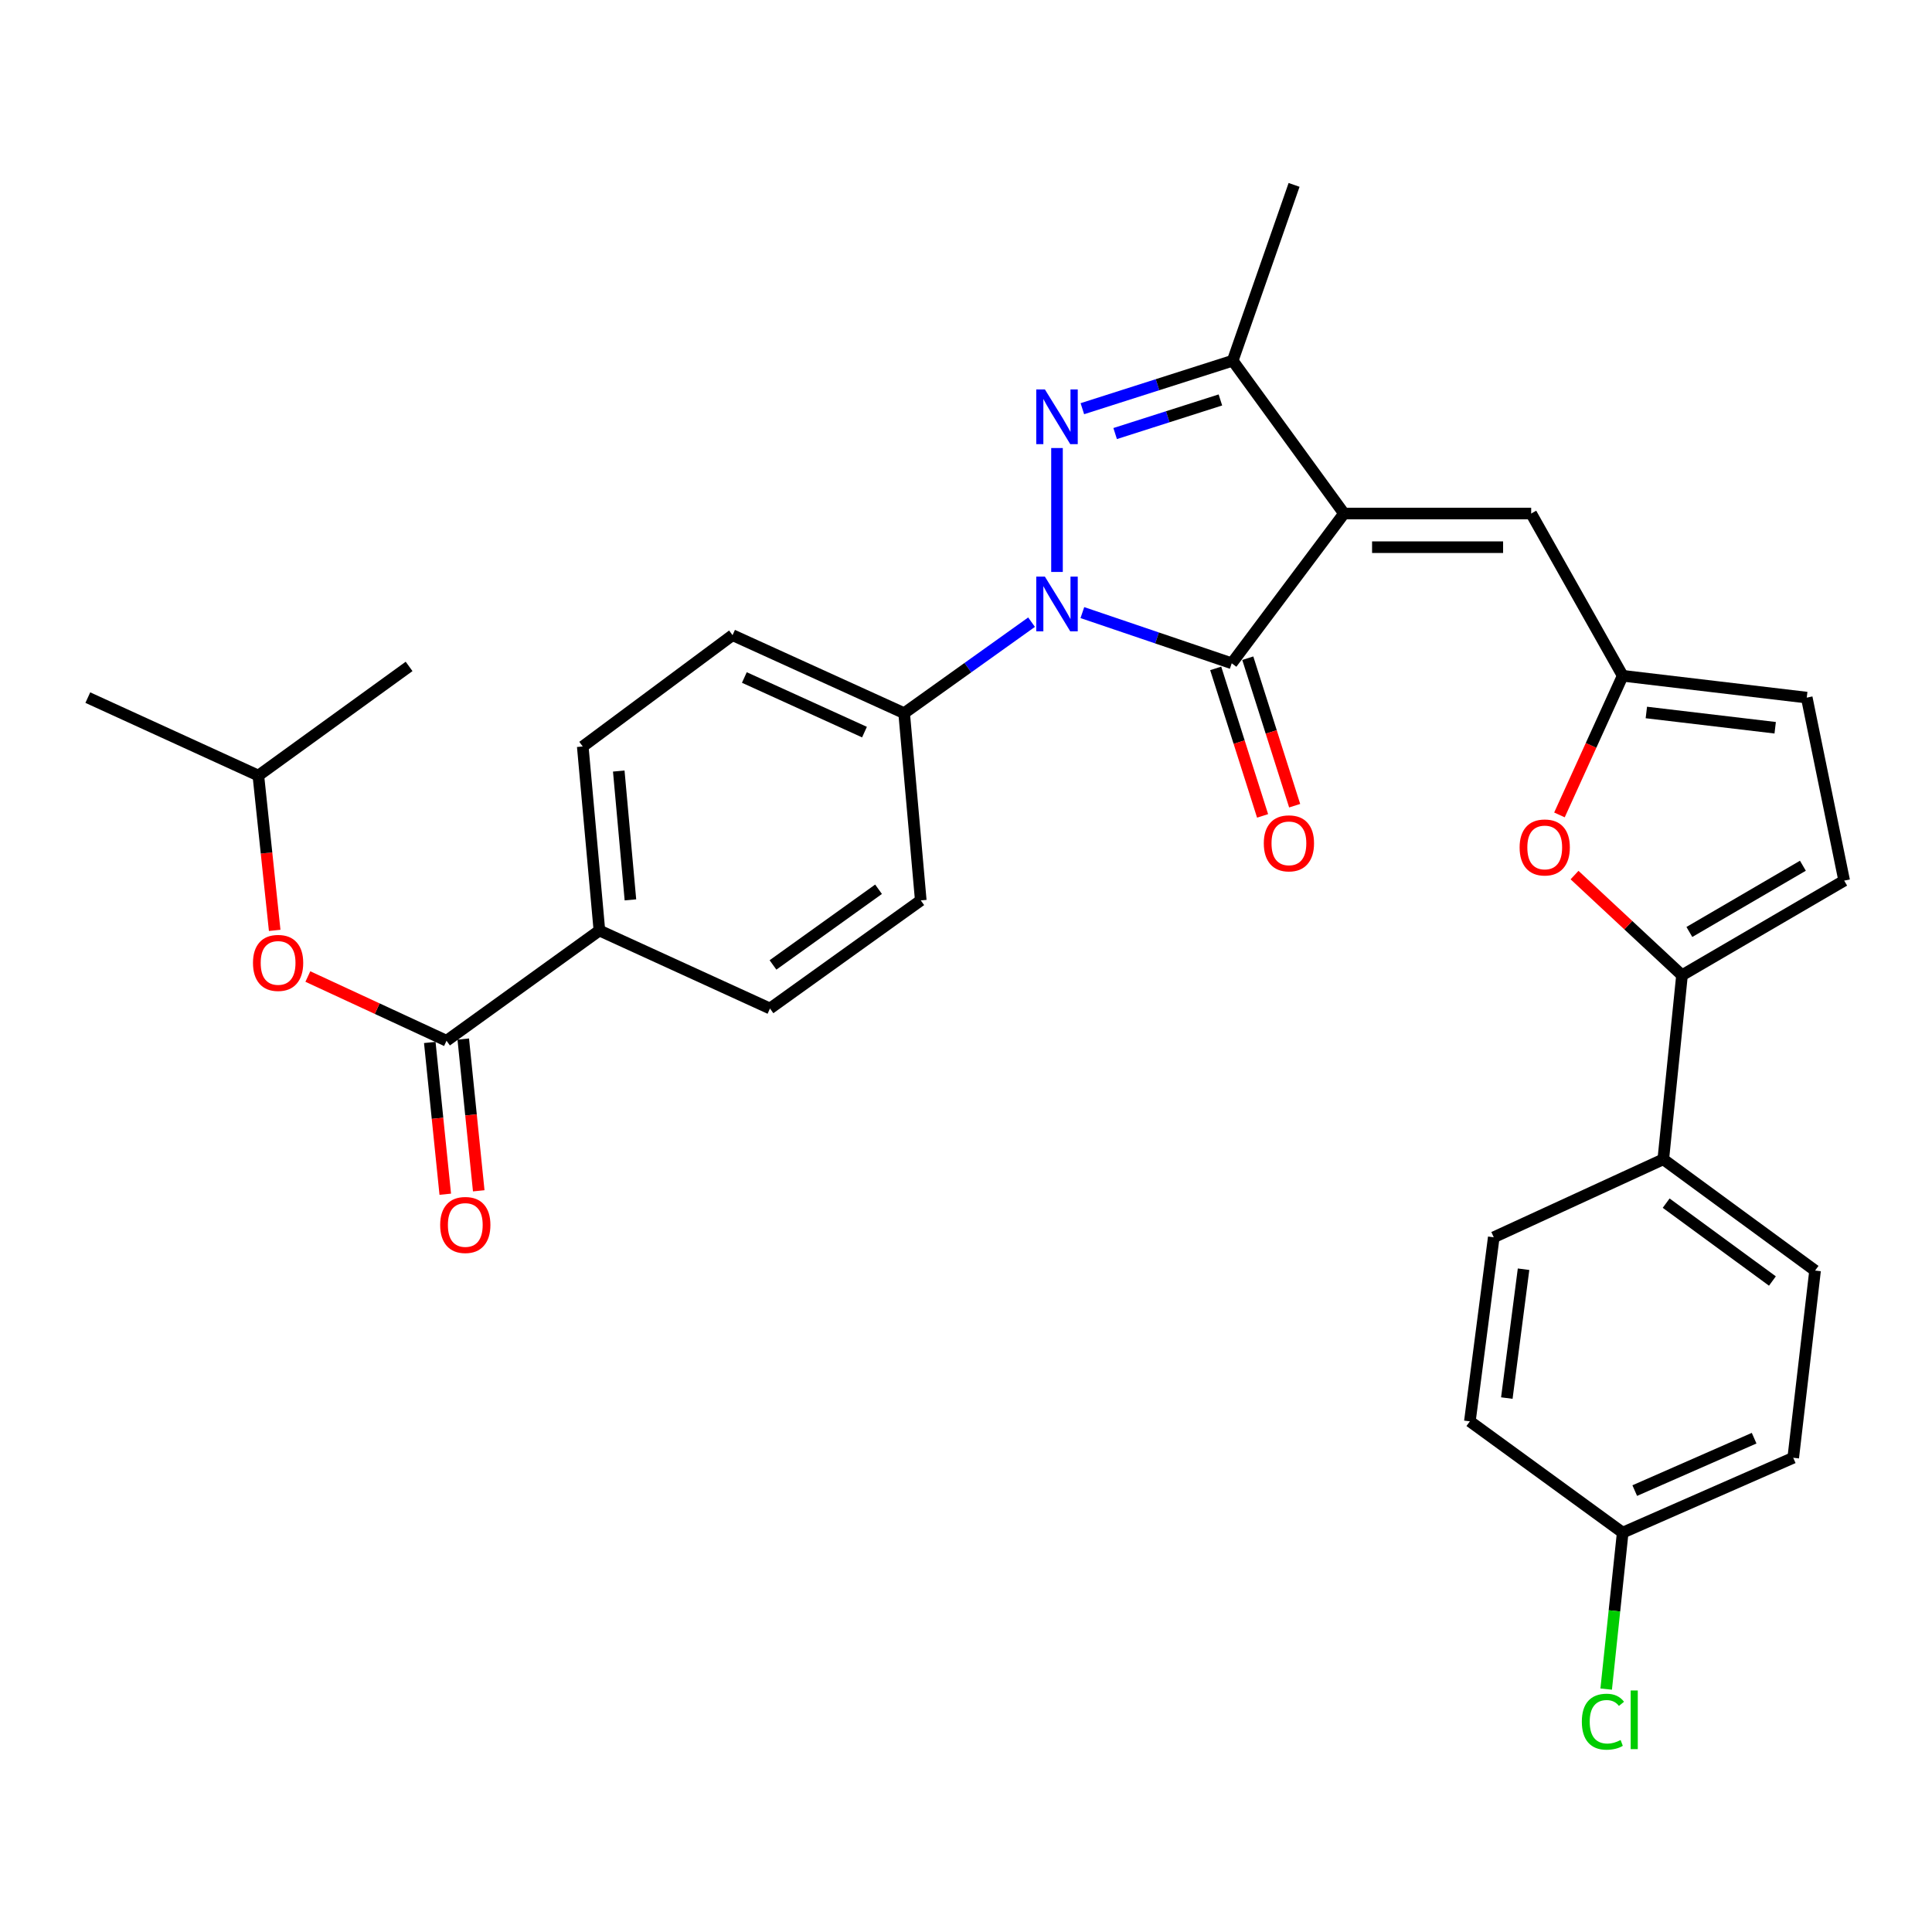 <?xml version='1.0' encoding='iso-8859-1'?>
<svg version='1.1' baseProfile='full'
              xmlns='http://www.w3.org/2000/svg'
                      xmlns:rdkit='http://www.rdkit.org/xml'
                      xmlns:xlink='http://www.w3.org/1999/xlink'
                  xml:space='preserve'
width='1000px' height='1000px' viewBox='0 0 1000 1000'>
<!-- END OF HEADER -->
<rect style='opacity:1.0;fill:#FFFFFF;stroke:none' width='1000' height='1000' x='0' y='0'> </rect>
<path class='bond-1' d='M 695.651,265.804 L 637.547,343.321' style='fill:none;fill-rule:evenodd;stroke:#000000;stroke-width:6px;stroke-linecap:butt;stroke-linejoin:miter;stroke-opacity:1' />
<path class='bond-3' d='M 695.651,265.804 L 638.05,186.69' style='fill:none;fill-rule:evenodd;stroke:#000000;stroke-width:6px;stroke-linecap:butt;stroke-linejoin:miter;stroke-opacity:1' />
<path class='bond-4' d='M 695.651,265.804 L 792.533,265.804' style='fill:none;fill-rule:evenodd;stroke:#000000;stroke-width:6px;stroke-linecap:butt;stroke-linejoin:miter;stroke-opacity:1' />
<path class='bond-4' d='M 710.184,283.224 L 778.001,283.224' style='fill:none;fill-rule:evenodd;stroke:#000000;stroke-width:6px;stroke-linecap:butt;stroke-linejoin:miter;stroke-opacity:1' />
<path class='bond-0' d='M 560.229,317.08 L 598.888,330.2' style='fill:none;fill-rule:evenodd;stroke:#0000FF;stroke-width:6px;stroke-linecap:butt;stroke-linejoin:miter;stroke-opacity:1' />
<path class='bond-0' d='M 598.888,330.2 L 637.547,343.321' style='fill:none;fill-rule:evenodd;stroke:#000000;stroke-width:6px;stroke-linecap:butt;stroke-linejoin:miter;stroke-opacity:1' />
<path class='bond-10' d='M 533.93,322.033 L 500.958,345.587' style='fill:none;fill-rule:evenodd;stroke:#0000FF;stroke-width:6px;stroke-linecap:butt;stroke-linejoin:miter;stroke-opacity:1' />
<path class='bond-10' d='M 500.958,345.587 L 467.987,369.141' style='fill:none;fill-rule:evenodd;stroke:#000000;stroke-width:6px;stroke-linecap:butt;stroke-linejoin:miter;stroke-opacity:1' />
<path class='bond-31' d='M 547.101,296.042 L 547.101,231.9' style='fill:none;fill-rule:evenodd;stroke:#0000FF;stroke-width:6px;stroke-linecap:butt;stroke-linejoin:miter;stroke-opacity:1' />
<path class='bond-13' d='M 629.247,345.96 L 641.38,384.132' style='fill:none;fill-rule:evenodd;stroke:#000000;stroke-width:6px;stroke-linecap:butt;stroke-linejoin:miter;stroke-opacity:1' />
<path class='bond-13' d='M 641.38,384.132 L 653.513,422.305' style='fill:none;fill-rule:evenodd;stroke:#FF0000;stroke-width:6px;stroke-linecap:butt;stroke-linejoin:miter;stroke-opacity:1' />
<path class='bond-13' d='M 645.848,340.683 L 657.981,378.856' style='fill:none;fill-rule:evenodd;stroke:#000000;stroke-width:6px;stroke-linecap:butt;stroke-linejoin:miter;stroke-opacity:1' />
<path class='bond-13' d='M 657.981,378.856 L 670.114,417.028' style='fill:none;fill-rule:evenodd;stroke:#FF0000;stroke-width:6px;stroke-linecap:butt;stroke-linejoin:miter;stroke-opacity:1' />
<path class='bond-2' d='M 560.228,211.541 L 599.139,199.115' style='fill:none;fill-rule:evenodd;stroke:#0000FF;stroke-width:6px;stroke-linecap:butt;stroke-linejoin:miter;stroke-opacity:1' />
<path class='bond-2' d='M 599.139,199.115 L 638.05,186.69' style='fill:none;fill-rule:evenodd;stroke:#000000;stroke-width:6px;stroke-linecap:butt;stroke-linejoin:miter;stroke-opacity:1' />
<path class='bond-2' d='M 577.2,224.407 L 604.438,215.709' style='fill:none;fill-rule:evenodd;stroke:#0000FF;stroke-width:6px;stroke-linecap:butt;stroke-linejoin:miter;stroke-opacity:1' />
<path class='bond-2' d='M 604.438,215.709 L 631.676,207.012' style='fill:none;fill-rule:evenodd;stroke:#000000;stroke-width:6px;stroke-linecap:butt;stroke-linejoin:miter;stroke-opacity:1' />
<path class='bond-27' d='M 638.05,186.69 L 669.812,95.701' style='fill:none;fill-rule:evenodd;stroke:#000000;stroke-width:6px;stroke-linecap:butt;stroke-linejoin:miter;stroke-opacity:1' />
<path class='bond-7' d='M 792.533,265.804 L 839.905,349.786' style='fill:none;fill-rule:evenodd;stroke:#000000;stroke-width:6px;stroke-linecap:butt;stroke-linejoin:miter;stroke-opacity:1' />
<path class='bond-5' d='M 870.602,504.782 L 842.79,478.86' style='fill:none;fill-rule:evenodd;stroke:#000000;stroke-width:6px;stroke-linecap:butt;stroke-linejoin:miter;stroke-opacity:1' />
<path class='bond-5' d='M 842.79,478.86 L 814.978,452.938' style='fill:none;fill-rule:evenodd;stroke:#FF0000;stroke-width:6px;stroke-linecap:butt;stroke-linejoin:miter;stroke-opacity:1' />
<path class='bond-14' d='M 870.602,504.782 L 860.915,600.057' style='fill:none;fill-rule:evenodd;stroke:#000000;stroke-width:6px;stroke-linecap:butt;stroke-linejoin:miter;stroke-opacity:1' />
<path class='bond-32' d='M 870.602,504.782 L 954.545,455.804' style='fill:none;fill-rule:evenodd;stroke:#000000;stroke-width:6px;stroke-linecap:butt;stroke-linejoin:miter;stroke-opacity:1' />
<path class='bond-32' d='M 874.415,482.389 L 933.175,448.104' style='fill:none;fill-rule:evenodd;stroke:#000000;stroke-width:6px;stroke-linecap:butt;stroke-linejoin:miter;stroke-opacity:1' />
<path class='bond-6' d='M 807.168,421.8 L 823.536,385.793' style='fill:none;fill-rule:evenodd;stroke:#FF0000;stroke-width:6px;stroke-linecap:butt;stroke-linejoin:miter;stroke-opacity:1' />
<path class='bond-6' d='M 823.536,385.793 L 839.905,349.786' style='fill:none;fill-rule:evenodd;stroke:#000000;stroke-width:6px;stroke-linecap:butt;stroke-linejoin:miter;stroke-opacity:1' />
<path class='bond-11' d='M 839.905,349.786 L 935.171,361.08' style='fill:none;fill-rule:evenodd;stroke:#000000;stroke-width:6px;stroke-linecap:butt;stroke-linejoin:miter;stroke-opacity:1' />
<path class='bond-11' d='M 852.144,368.778 L 918.83,376.684' style='fill:none;fill-rule:evenodd;stroke:#000000;stroke-width:6px;stroke-linecap:butt;stroke-linejoin:miter;stroke-opacity:1' />
<path class='bond-8' d='M 231.119,538.692 L 310.252,481.633' style='fill:none;fill-rule:evenodd;stroke:#000000;stroke-width:6px;stroke-linecap:butt;stroke-linejoin:miter;stroke-opacity:1' />
<path class='bond-12' d='M 231.119,538.692 L 195.232,522.071' style='fill:none;fill-rule:evenodd;stroke:#000000;stroke-width:6px;stroke-linecap:butt;stroke-linejoin:miter;stroke-opacity:1' />
<path class='bond-12' d='M 195.232,522.071 L 159.345,505.45' style='fill:none;fill-rule:evenodd;stroke:#FF0000;stroke-width:6px;stroke-linecap:butt;stroke-linejoin:miter;stroke-opacity:1' />
<path class='bond-16' d='M 222.454,539.576 L 226.46,578.852' style='fill:none;fill-rule:evenodd;stroke:#000000;stroke-width:6px;stroke-linecap:butt;stroke-linejoin:miter;stroke-opacity:1' />
<path class='bond-16' d='M 226.46,578.852 L 230.465,618.128' style='fill:none;fill-rule:evenodd;stroke:#FF0000;stroke-width:6px;stroke-linecap:butt;stroke-linejoin:miter;stroke-opacity:1' />
<path class='bond-16' d='M 239.783,537.808 L 243.789,577.084' style='fill:none;fill-rule:evenodd;stroke:#000000;stroke-width:6px;stroke-linecap:butt;stroke-linejoin:miter;stroke-opacity:1' />
<path class='bond-16' d='M 243.789,577.084 L 247.795,616.36' style='fill:none;fill-rule:evenodd;stroke:#FF0000;stroke-width:6px;stroke-linecap:butt;stroke-linejoin:miter;stroke-opacity:1' />
<path class='bond-9' d='M 954.545,455.804 L 935.171,361.08' style='fill:none;fill-rule:evenodd;stroke:#000000;stroke-width:6px;stroke-linecap:butt;stroke-linejoin:miter;stroke-opacity:1' />
<path class='bond-17' d='M 467.987,369.141 L 476.59,466.042' style='fill:none;fill-rule:evenodd;stroke:#000000;stroke-width:6px;stroke-linecap:butt;stroke-linejoin:miter;stroke-opacity:1' />
<path class='bond-18' d='M 467.987,369.141 L 379.166,328.757' style='fill:none;fill-rule:evenodd;stroke:#000000;stroke-width:6px;stroke-linecap:butt;stroke-linejoin:miter;stroke-opacity:1' />
<path class='bond-18' d='M 447.454,378.941 L 385.279,350.672' style='fill:none;fill-rule:evenodd;stroke:#000000;stroke-width:6px;stroke-linecap:butt;stroke-linejoin:miter;stroke-opacity:1' />
<path class='bond-28' d='M 142.176,481.562 L 137.95,441.498' style='fill:none;fill-rule:evenodd;stroke:#FF0000;stroke-width:6px;stroke-linecap:butt;stroke-linejoin:miter;stroke-opacity:1' />
<path class='bond-28' d='M 137.95,441.498 L 133.724,401.435' style='fill:none;fill-rule:evenodd;stroke:#000000;stroke-width:6px;stroke-linecap:butt;stroke-linejoin:miter;stroke-opacity:1' />
<path class='bond-21' d='M 860.915,600.057 L 939.477,657.648' style='fill:none;fill-rule:evenodd;stroke:#000000;stroke-width:6px;stroke-linecap:butt;stroke-linejoin:miter;stroke-opacity:1' />
<path class='bond-21' d='M 862.401,622.745 L 917.394,663.059' style='fill:none;fill-rule:evenodd;stroke:#000000;stroke-width:6px;stroke-linecap:butt;stroke-linejoin:miter;stroke-opacity:1' />
<path class='bond-22' d='M 860.915,600.057 L 773.169,640.413' style='fill:none;fill-rule:evenodd;stroke:#000000;stroke-width:6px;stroke-linecap:butt;stroke-linejoin:miter;stroke-opacity:1' />
<path class='bond-15' d='M 310.252,481.633 L 301.629,386.377' style='fill:none;fill-rule:evenodd;stroke:#000000;stroke-width:6px;stroke-linecap:butt;stroke-linejoin:miter;stroke-opacity:1' />
<path class='bond-15' d='M 326.307,465.774 L 320.271,399.095' style='fill:none;fill-rule:evenodd;stroke:#000000;stroke-width:6px;stroke-linecap:butt;stroke-linejoin:miter;stroke-opacity:1' />
<path class='bond-33' d='M 310.252,481.633 L 398.54,521.998' style='fill:none;fill-rule:evenodd;stroke:#000000;stroke-width:6px;stroke-linecap:butt;stroke-linejoin:miter;stroke-opacity:1' />
<path class='bond-20' d='M 476.59,466.042 L 398.54,521.998' style='fill:none;fill-rule:evenodd;stroke:#000000;stroke-width:6px;stroke-linecap:butt;stroke-linejoin:miter;stroke-opacity:1' />
<path class='bond-20' d='M 454.733,460.279 L 400.098,499.448' style='fill:none;fill-rule:evenodd;stroke:#000000;stroke-width:6px;stroke-linecap:butt;stroke-linejoin:miter;stroke-opacity:1' />
<path class='bond-19' d='M 379.166,328.757 L 301.629,386.377' style='fill:none;fill-rule:evenodd;stroke:#000000;stroke-width:6px;stroke-linecap:butt;stroke-linejoin:miter;stroke-opacity:1' />
<path class='bond-25' d='M 939.477,657.648 L 928.174,754.54' style='fill:none;fill-rule:evenodd;stroke:#000000;stroke-width:6px;stroke-linecap:butt;stroke-linejoin:miter;stroke-opacity:1' />
<path class='bond-24' d='M 773.169,640.413 L 760.801,735.688' style='fill:none;fill-rule:evenodd;stroke:#000000;stroke-width:6px;stroke-linecap:butt;stroke-linejoin:miter;stroke-opacity:1' />
<path class='bond-24' d='M 788.588,656.947 L 779.931,723.639' style='fill:none;fill-rule:evenodd;stroke:#000000;stroke-width:6px;stroke-linecap:butt;stroke-linejoin:miter;stroke-opacity:1' />
<path class='bond-23' d='M 839.905,793.289 L 760.801,735.688' style='fill:none;fill-rule:evenodd;stroke:#000000;stroke-width:6px;stroke-linecap:butt;stroke-linejoin:miter;stroke-opacity:1' />
<path class='bond-26' d='M 839.905,793.289 L 835.63,833.782' style='fill:none;fill-rule:evenodd;stroke:#000000;stroke-width:6px;stroke-linecap:butt;stroke-linejoin:miter;stroke-opacity:1' />
<path class='bond-26' d='M 835.63,833.782 L 831.354,874.276' style='fill:none;fill-rule:evenodd;stroke:#00CC00;stroke-width:6px;stroke-linecap:butt;stroke-linejoin:miter;stroke-opacity:1' />
<path class='bond-34' d='M 839.905,793.289 L 928.174,754.54' style='fill:none;fill-rule:evenodd;stroke:#000000;stroke-width:6px;stroke-linecap:butt;stroke-linejoin:miter;stroke-opacity:1' />
<path class='bond-34' d='M 846.143,771.526 L 907.932,744.402' style='fill:none;fill-rule:evenodd;stroke:#000000;stroke-width:6px;stroke-linecap:butt;stroke-linejoin:miter;stroke-opacity:1' />
<path class='bond-29' d='M 133.724,401.435 L 45.455,361.08' style='fill:none;fill-rule:evenodd;stroke:#000000;stroke-width:6px;stroke-linecap:butt;stroke-linejoin:miter;stroke-opacity:1' />
<path class='bond-30' d='M 133.724,401.435 L 211.744,344.937' style='fill:none;fill-rule:evenodd;stroke:#000000;stroke-width:6px;stroke-linecap:butt;stroke-linejoin:miter;stroke-opacity:1' />
<path  class='atom-1' d='M 540.841 298.464
L 550.121 313.464
Q 551.041 314.944, 552.521 317.624
Q 554.001 320.304, 554.081 320.464
L 554.081 298.464
L 557.841 298.464
L 557.841 326.784
L 553.961 326.784
L 544.001 310.384
Q 542.841 308.464, 541.601 306.264
Q 540.401 304.064, 540.041 303.384
L 540.041 326.784
L 536.361 326.784
L 536.361 298.464
L 540.841 298.464
' fill='#0000FF'/>
<path  class='atom-3' d='M 540.841 201.572
L 550.121 216.572
Q 551.041 218.052, 552.521 220.732
Q 554.001 223.412, 554.081 223.572
L 554.081 201.572
L 557.841 201.572
L 557.841 229.892
L 553.961 229.892
L 544.001 213.492
Q 542.841 211.572, 541.601 209.372
Q 540.401 207.172, 540.041 206.492
L 540.041 229.892
L 536.361 229.892
L 536.361 201.572
L 540.841 201.572
' fill='#0000FF'/>
<path  class='atom-7' d='M 786.55 438.638
Q 786.55 431.838, 789.91 428.038
Q 793.27 424.238, 799.55 424.238
Q 805.83 424.238, 809.19 428.038
Q 812.55 431.838, 812.55 438.638
Q 812.55 445.518, 809.15 449.438
Q 805.75 453.318, 799.55 453.318
Q 793.31 453.318, 789.91 449.438
Q 786.55 445.558, 786.55 438.638
M 799.55 450.118
Q 803.87 450.118, 806.19 447.238
Q 808.55 444.318, 808.55 438.638
Q 808.55 433.078, 806.19 430.278
Q 803.87 427.438, 799.55 427.438
Q 795.23 427.438, 792.87 430.238
Q 790.55 433.038, 790.55 438.638
Q 790.55 444.358, 792.87 447.238
Q 795.23 450.118, 799.55 450.118
' fill='#FF0000'/>
<path  class='atom-13' d='M 130.943 498.397
Q 130.943 491.597, 134.303 487.797
Q 137.663 483.997, 143.943 483.997
Q 150.223 483.997, 153.583 487.797
Q 156.943 491.597, 156.943 498.397
Q 156.943 505.277, 153.543 509.197
Q 150.143 513.077, 143.943 513.077
Q 137.703 513.077, 134.303 509.197
Q 130.943 505.317, 130.943 498.397
M 143.943 509.877
Q 148.263 509.877, 150.583 506.997
Q 152.943 504.077, 152.943 498.397
Q 152.943 492.837, 150.583 490.037
Q 148.263 487.197, 143.943 487.197
Q 139.623 487.197, 137.263 489.997
Q 134.943 492.797, 134.943 498.397
Q 134.943 504.117, 137.263 506.997
Q 139.623 509.877, 143.943 509.877
' fill='#FF0000'/>
<path  class='atom-14' d='M 654.141 436.509
Q 654.141 429.709, 657.501 425.909
Q 660.861 422.109, 667.141 422.109
Q 673.421 422.109, 676.781 425.909
Q 680.141 429.709, 680.141 436.509
Q 680.141 443.389, 676.741 447.309
Q 673.341 451.189, 667.141 451.189
Q 660.901 451.189, 657.501 447.309
Q 654.141 443.429, 654.141 436.509
M 667.141 447.989
Q 671.461 447.989, 673.781 445.109
Q 676.141 442.189, 676.141 436.509
Q 676.141 430.949, 673.781 428.149
Q 671.461 425.309, 667.141 425.309
Q 662.821 425.309, 660.461 428.109
Q 658.141 430.909, 658.141 436.509
Q 658.141 442.229, 660.461 445.109
Q 662.821 447.989, 667.141 447.989
' fill='#FF0000'/>
<path  class='atom-17' d='M 227.835 634.038
Q 227.835 627.238, 231.195 623.438
Q 234.555 619.638, 240.835 619.638
Q 247.115 619.638, 250.475 623.438
Q 253.835 627.238, 253.835 634.038
Q 253.835 640.918, 250.435 644.838
Q 247.035 648.718, 240.835 648.718
Q 234.595 648.718, 231.195 644.838
Q 227.835 640.958, 227.835 634.038
M 240.835 645.518
Q 245.155 645.518, 247.475 642.638
Q 249.835 639.718, 249.835 634.038
Q 249.835 628.478, 247.475 625.678
Q 245.155 622.838, 240.835 622.838
Q 236.515 622.838, 234.155 625.638
Q 231.835 628.438, 231.835 634.038
Q 231.835 639.758, 234.155 642.638
Q 236.515 645.518, 240.835 645.518
' fill='#FF0000'/>
<path  class='atom-27' d='M 818.756 891.151
Q 818.756 884.111, 822.036 880.431
Q 825.356 876.711, 831.636 876.711
Q 837.476 876.711, 840.596 880.831
L 837.956 882.991
Q 835.676 879.991, 831.636 879.991
Q 827.356 879.991, 825.076 882.871
Q 822.836 885.711, 822.836 891.151
Q 822.836 896.751, 825.156 899.631
Q 827.516 902.511, 832.076 902.511
Q 835.196 902.511, 838.836 900.631
L 839.956 903.631
Q 838.476 904.591, 836.236 905.151
Q 833.996 905.711, 831.516 905.711
Q 825.356 905.711, 822.036 901.951
Q 818.756 898.191, 818.756 891.151
' fill='#00CC00'/>
<path  class='atom-27' d='M 844.036 874.991
L 847.716 874.991
L 847.716 905.351
L 844.036 905.351
L 844.036 874.991
' fill='#00CC00'/>
</svg>
